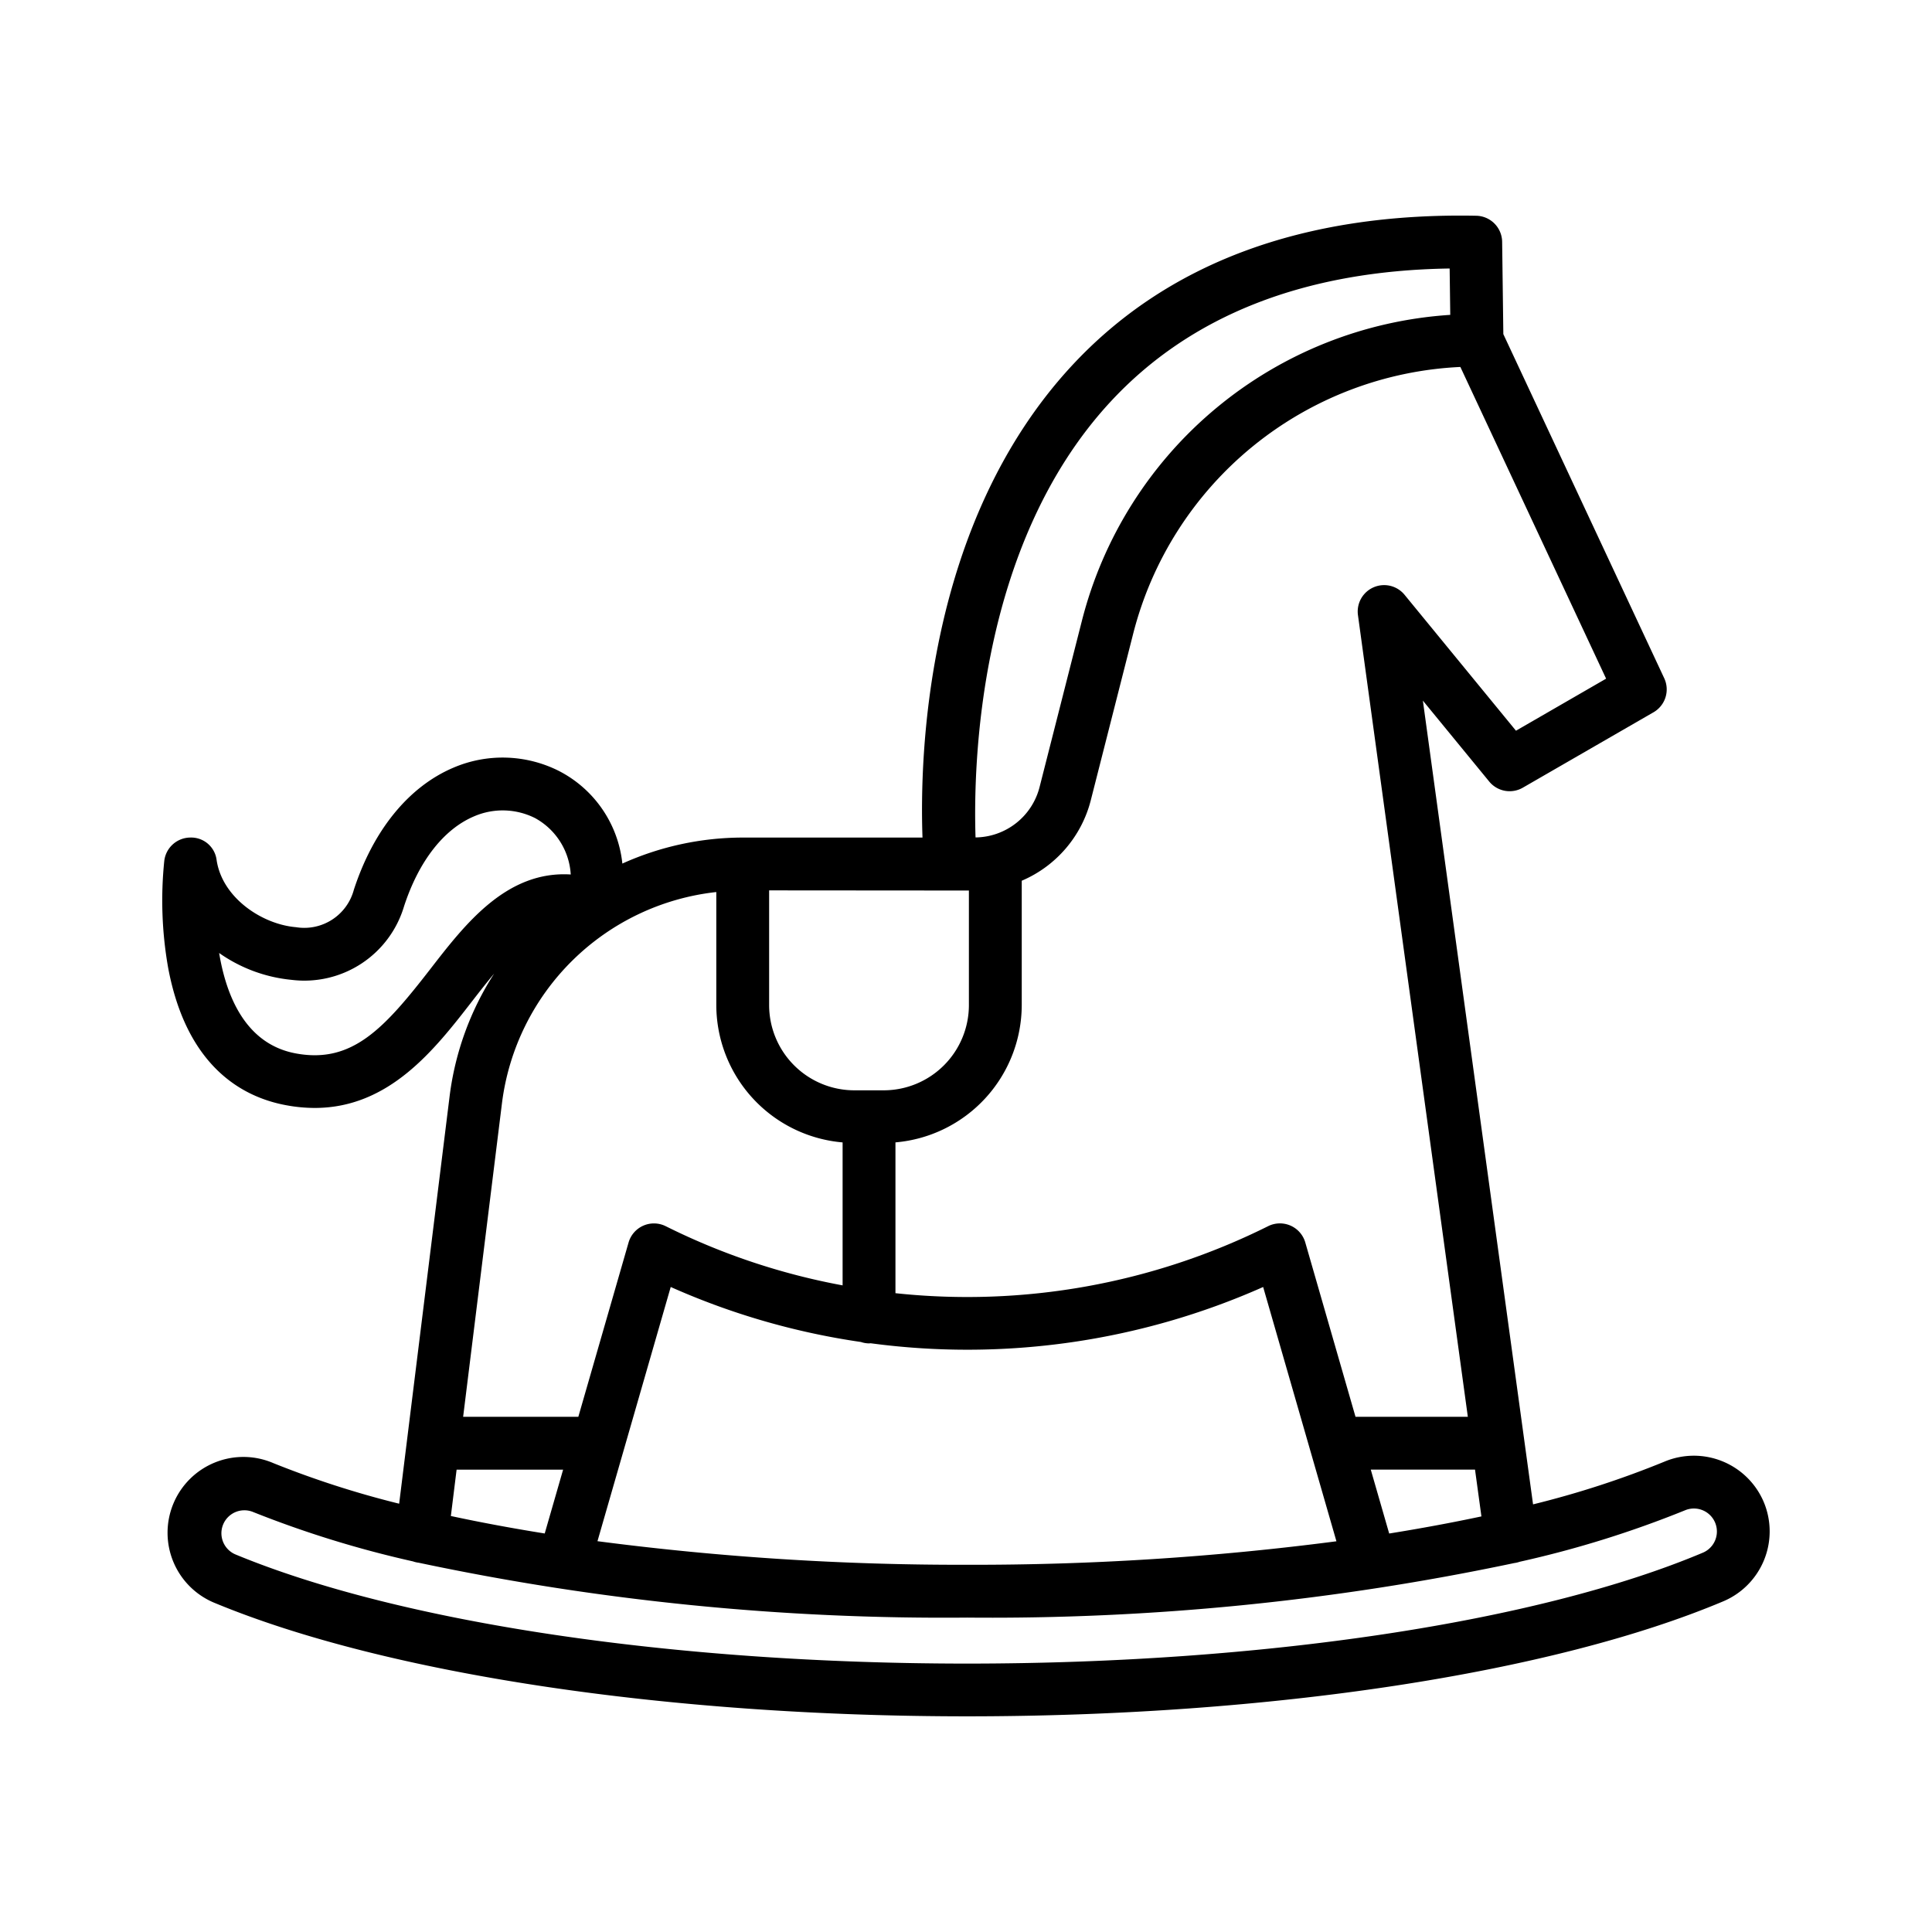 <?xml version="1.0" encoding="UTF-8"?>
<svg xmlns="http://www.w3.org/2000/svg" id="Layer_1" data-name="Layer 1" viewBox="0 0 128 128">
  <title>ROCKING HORSE</title>
  <path d="M116.854,99.515a5.029,5.029,0,0,0-6.579-2.678,61.891,61.891,0,0,1-8.706,2.831l-7.3-53.25,4.395,5.361a1.749,1.749,0,0,0,2.229.406l8.656-4.994a1.75,1.75,0,0,0,.71-2.257L99.6,22.137l-.079-6.116A1.751,1.751,0,0,0,97.8,14.294c-11.459-.221-20.51,3.135-26.826,9.976-9.666,10.469-10.05,25.844-9.856,31.221H49.207a19.44,19.44,0,0,0-7.974,1.723,7.819,7.819,0,0,0-4.251-6.161,8.286,8.286,0,0,0-6.947-.19c-2.956,1.256-5.3,4.128-6.592,8.088a3.4,3.4,0,0,1-3.838,2.477c-2.235-.188-4.88-1.94-5.253-4.443A1.7,1.7,0,0,0,12.6,55.49a1.749,1.749,0,0,0-1.715,1.534,25.66,25.66,0,0,0,.256,7.1c1.231,6.555,4.932,8.569,7.819,9.1a10.378,10.378,0,0,0,1.89.18c4.95,0,7.958-3.882,10.428-7.068.519-.67,1-1.283,1.462-1.834a19.46,19.46,0,0,0-2.955,8.149l-3.34,26.973a62.572,62.572,0,0,1-8.334-2.688,5.023,5.023,0,1,0-3.84,9.282c11.346,4.692,29.962,7.493,49.8,7.493,20.048,0,38.779-2.85,50.107-7.622A5.029,5.029,0,0,0,116.854,99.515ZM47.457,59.1v7.488a9.151,9.151,0,0,0,8.368,9.1v9.471a44.2,44.2,0,0,1-11.488-3.806l-.237-.117a1.75,1.75,0,0,0-2.456,1.085L38.316,93.866H30.684l2.573-20.78A16.091,16.091,0,0,1,47.457,59.1Zm16.735-.1v7.593a5.649,5.649,0,0,1-5.643,5.643H56.6a5.649,5.649,0,0,1-5.643-5.643V58.99ZM44.437,85.266a47.84,47.84,0,0,0,12.6,3.644,1.733,1.733,0,0,0,.542.094c.035,0,.068-.008.1-.01a48.268,48.268,0,0,0,26.008-3.727l4.855,16.847a185.554,185.554,0,0,1-24.47,1.556,185.437,185.437,0,0,1-24.488-1.562Zm47.6,16.333-1.22-4.233h6.907l.424,3.1C96.2,100.88,94.16,101.258,92.035,101.6Zm8.4-53.187-7.382-9.006a1.75,1.75,0,0,0-3.087,1.347l7.28,53.113H89.806L86.479,82.319a1.749,1.749,0,0,0-2.466-1.08,44.676,44.676,0,0,1-24.687,4.438V75.686a9.151,9.151,0,0,0,8.367-9.1V58.351A7.926,7.926,0,0,0,72.27,53.01l2.8-11A23.5,23.5,0,0,1,96.753,24.312l9.656,20.651ZM73.562,26.63c5.3-5.731,12.857-8.7,22.481-8.841l.04,3.072A26.978,26.978,0,0,0,71.675,41.143l-2.8,11a4.43,4.43,0,0,1-4.243,3.339C64.476,50.706,64.786,36.12,73.562,26.63ZM28.512,64.2c-3.055,3.941-5.182,6.284-8.912,5.592-3.287-.609-4.595-3.713-5.082-6.654a9.989,9.989,0,0,0,4.794,1.779,6.892,6.892,0,0,0,7.458-4.876c.977-2.984,2.622-5.1,4.634-5.954a4.775,4.775,0,0,1,4.052.117,4.564,4.564,0,0,1,2.357,3.733C33.548,57.671,30.8,61.246,28.512,64.2Zm1.739,33.17h7.056l-1.218,4.227c-2.163-.347-4.244-.732-6.218-1.158Zm82.567,5.5c-10.92,4.6-29.144,7.347-48.748,7.347-19.4,0-37.518-2.7-48.461-7.228a1.522,1.522,0,0,1,1.164-2.813,69.756,69.756,0,0,0,10.587,3.27,1.748,1.748,0,0,0,.365.087h.006A167.792,167.792,0,0,0,64.07,107.17a167.842,167.842,0,0,0,36.26-3.615h.005a1.76,1.76,0,0,0,.345-.083,69.044,69.044,0,0,0,10.953-3.409,1.523,1.523,0,1,1,1.185,2.807Z"></path>
</svg>
